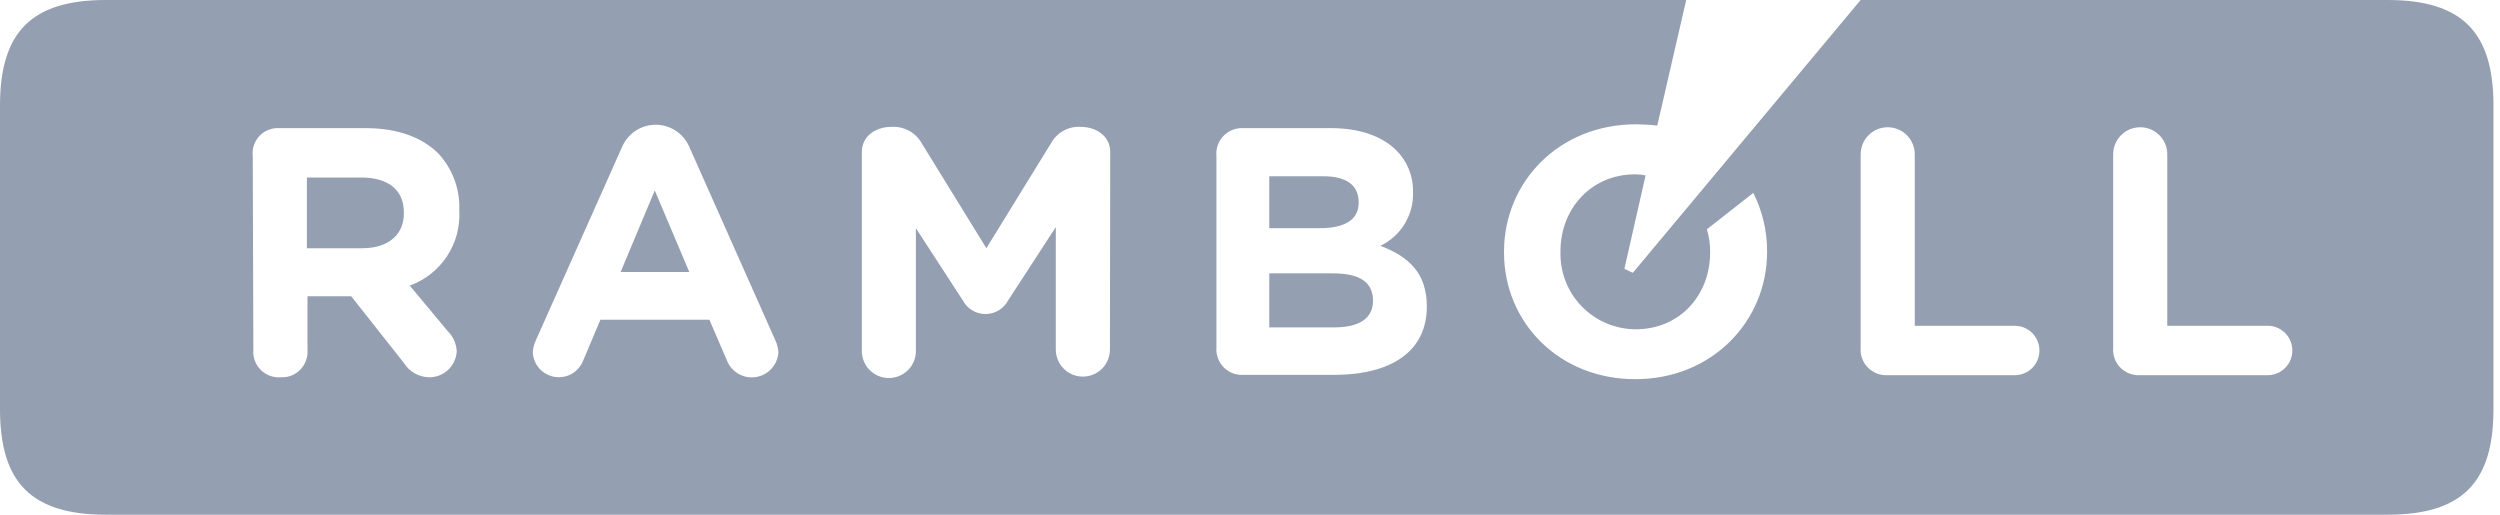 <svg width="170" height="35" viewBox="0 0 170 35" fill="none" xmlns="http://www.w3.org/2000/svg">
    <path
        d="M145.536 25.512C145.286 25.529 145.036 25.491 144.802 25.401C144.568 25.311 144.356 25.172 144.181 24.993C144.006 24.814 143.872 24.599 143.788 24.363C143.705 24.126 143.673 23.875 143.696 23.625V10.493C143.696 10.005 143.89 9.537 144.235 9.192C144.58 8.846 145.048 8.653 145.536 8.653C146.024 8.653 146.492 8.846 146.837 9.192C147.182 9.537 147.376 10.005 147.376 10.493V22.154H154.291C154.72 22.178 155.124 22.365 155.42 22.677C155.715 22.99 155.88 23.403 155.88 23.833C155.88 24.263 155.715 24.677 155.42 24.989C155.124 25.301 154.72 25.488 154.291 25.512H145.536ZM128.364 25.512C128.114 25.528 127.864 25.489 127.631 25.399C127.397 25.309 127.186 25.17 127.011 24.991C126.836 24.812 126.702 24.597 126.618 24.361C126.534 24.126 126.502 23.875 126.524 23.625V10.493C126.524 10.005 126.718 9.537 127.063 9.192C127.408 8.846 127.876 8.653 128.364 8.653C128.852 8.653 129.32 8.846 129.665 9.192C130.01 9.537 130.204 10.005 130.204 10.493V22.154H137.094C137.523 22.178 137.927 22.365 138.222 22.677C138.517 22.99 138.682 23.403 138.682 23.833C138.682 24.263 138.517 24.677 138.222 24.989C137.927 25.301 137.523 25.488 137.094 25.512H128.364ZM17.187 10.621C17.157 10.372 17.183 10.12 17.261 9.882C17.34 9.644 17.47 9.426 17.642 9.244C17.814 9.062 18.025 8.92 18.258 8.829C18.491 8.737 18.742 8.698 18.992 8.714H24.871C27.014 8.714 28.675 9.324 29.792 10.421C30.273 10.935 30.647 11.539 30.895 12.197C31.142 12.856 31.256 13.557 31.232 14.26V14.296C31.299 15.4 31.007 16.495 30.4 17.419C29.793 18.342 28.904 19.045 27.865 19.422L30.428 22.498C30.803 22.862 31.028 23.354 31.058 23.877C31.036 24.358 30.828 24.812 30.478 25.144C30.128 25.475 29.664 25.659 29.182 25.655C28.838 25.65 28.501 25.559 28.202 25.39C27.903 25.22 27.651 24.979 27.47 24.687L23.882 20.145H20.909V23.769C20.931 24.018 20.898 24.269 20.814 24.505C20.73 24.741 20.596 24.955 20.422 25.135C20.247 25.314 20.035 25.453 19.802 25.543C19.569 25.633 19.318 25.671 19.069 25.655C18.819 25.672 18.568 25.634 18.334 25.545C18.1 25.455 17.889 25.316 17.713 25.137C17.539 24.957 17.405 24.742 17.321 24.506C17.237 24.27 17.206 24.018 17.228 23.769L17.187 10.621ZM90.529 8.714C92.441 8.714 93.974 9.252 94.948 10.221C95.32 10.592 95.613 11.034 95.808 11.521C96.004 12.009 96.099 12.531 96.086 13.056C96.113 13.816 95.917 14.567 95.523 15.217C95.129 15.868 94.553 16.388 93.866 16.716C95.814 17.454 97.024 18.582 97.024 20.842C97.024 23.964 94.517 25.491 90.709 25.491H84.558C84.308 25.507 84.058 25.469 83.824 25.379C83.591 25.289 83.379 25.15 83.205 24.971C83.03 24.791 82.896 24.577 82.812 24.341C82.728 24.105 82.696 23.854 82.718 23.605V10.621C82.693 10.371 82.722 10.12 82.804 9.882C82.886 9.645 83.018 9.429 83.191 9.248C83.365 9.067 83.575 8.925 83.808 8.833C84.042 8.741 84.292 8.7 84.542 8.714H90.529ZM75.475 23.769C75.475 24.257 75.281 24.725 74.936 25.07C74.59 25.415 74.122 25.609 73.634 25.609C73.146 25.609 72.678 25.415 72.333 25.07C71.988 24.725 71.794 24.257 71.794 23.769V15.444L68.549 20.432C68.401 20.711 68.179 20.944 67.908 21.106C67.637 21.269 67.327 21.355 67.012 21.355C66.696 21.355 66.386 21.269 66.115 21.106C65.844 20.944 65.622 20.711 65.474 20.432L62.28 15.516V23.769C62.294 24.018 62.256 24.268 62.169 24.503C62.083 24.737 61.95 24.951 61.778 25.133C61.606 25.314 61.399 25.458 61.169 25.557C60.94 25.655 60.693 25.706 60.443 25.706C60.193 25.706 59.946 25.655 59.716 25.557C59.486 25.458 59.279 25.314 59.108 25.133C58.936 24.951 58.802 24.737 58.716 24.503C58.63 24.268 58.592 24.018 58.605 23.769V10.349C58.605 9.186 59.63 8.627 60.604 8.627C61.012 8.599 61.42 8.684 61.782 8.874C62.144 9.064 62.446 9.351 62.654 9.703L67.073 16.88L71.492 9.703C71.691 9.355 71.984 9.069 72.337 8.879C72.69 8.688 73.09 8.601 73.491 8.627C74.465 8.627 75.495 9.186 75.495 10.349L75.475 23.769ZM162.344 35C167.393 35 169.556 32.847 169.556 27.824V7.176C169.556 2.153 167.393 0 162.344 0H126.524L111.033 18.551L110.459 18.279L111.9 11.928C111.664 11.878 111.423 11.854 111.182 11.856C108.188 11.856 106.112 14.209 106.112 17.08V17.131C106.095 17.815 106.214 18.496 106.464 19.134C106.713 19.771 107.088 20.352 107.566 20.842C108.044 21.332 108.615 21.722 109.245 21.988C109.876 22.253 110.554 22.39 111.238 22.39C114.232 22.39 116.287 20.058 116.287 17.187V17.131C116.294 16.61 116.219 16.091 116.067 15.593L119.225 13.117C119.841 14.342 120.162 15.693 120.163 17.064V17.116C120.163 21.872 116.395 25.784 111.202 25.784C106.01 25.784 102.273 21.924 102.273 17.172V17.116C102.273 12.343 106.041 8.453 111.238 8.453C111.725 8.455 112.211 8.484 112.694 8.54L114.662 0H7.212C2.163 0 0 2.153 0 7.176V27.824C0 32.847 2.163 35 7.212 35H162.344ZM48.24 21.744H40.828L39.66 24.507C39.515 24.888 39.244 25.207 38.892 25.411C38.54 25.616 38.129 25.693 37.727 25.63C37.324 25.567 36.956 25.367 36.684 25.065C36.411 24.762 36.251 24.375 36.23 23.969C36.243 23.675 36.317 23.387 36.446 23.123L42.325 9.939C42.523 9.505 42.841 9.136 43.242 8.878C43.644 8.62 44.111 8.482 44.588 8.482C45.065 8.482 45.533 8.62 45.934 8.878C46.335 9.136 46.654 9.505 46.851 9.939L52.715 23.123C52.844 23.387 52.917 23.675 52.931 23.969C52.903 24.381 52.736 24.771 52.457 25.075C52.178 25.379 51.804 25.578 51.396 25.641C50.988 25.704 50.571 25.626 50.214 25.42C49.856 25.213 49.58 24.892 49.43 24.507L48.24 21.744ZM42.202 18.494H46.872L44.524 12.953L42.202 18.494ZM92.39 13.758C92.39 12.574 91.539 11.985 89.971 11.985H86.311V15.516H89.735C91.38 15.516 92.39 15.004 92.39 13.758ZM24.564 12.072H20.868V16.88H24.635C26.44 16.88 27.465 15.931 27.465 14.512V14.46C27.465 12.882 26.368 12.072 24.564 12.072ZM90.586 18.587H86.311V22.262H90.729C92.375 22.262 93.364 21.688 93.364 20.453C93.364 19.217 92.518 18.587 90.606 18.587"
        fill="#949fb2" />
</svg>